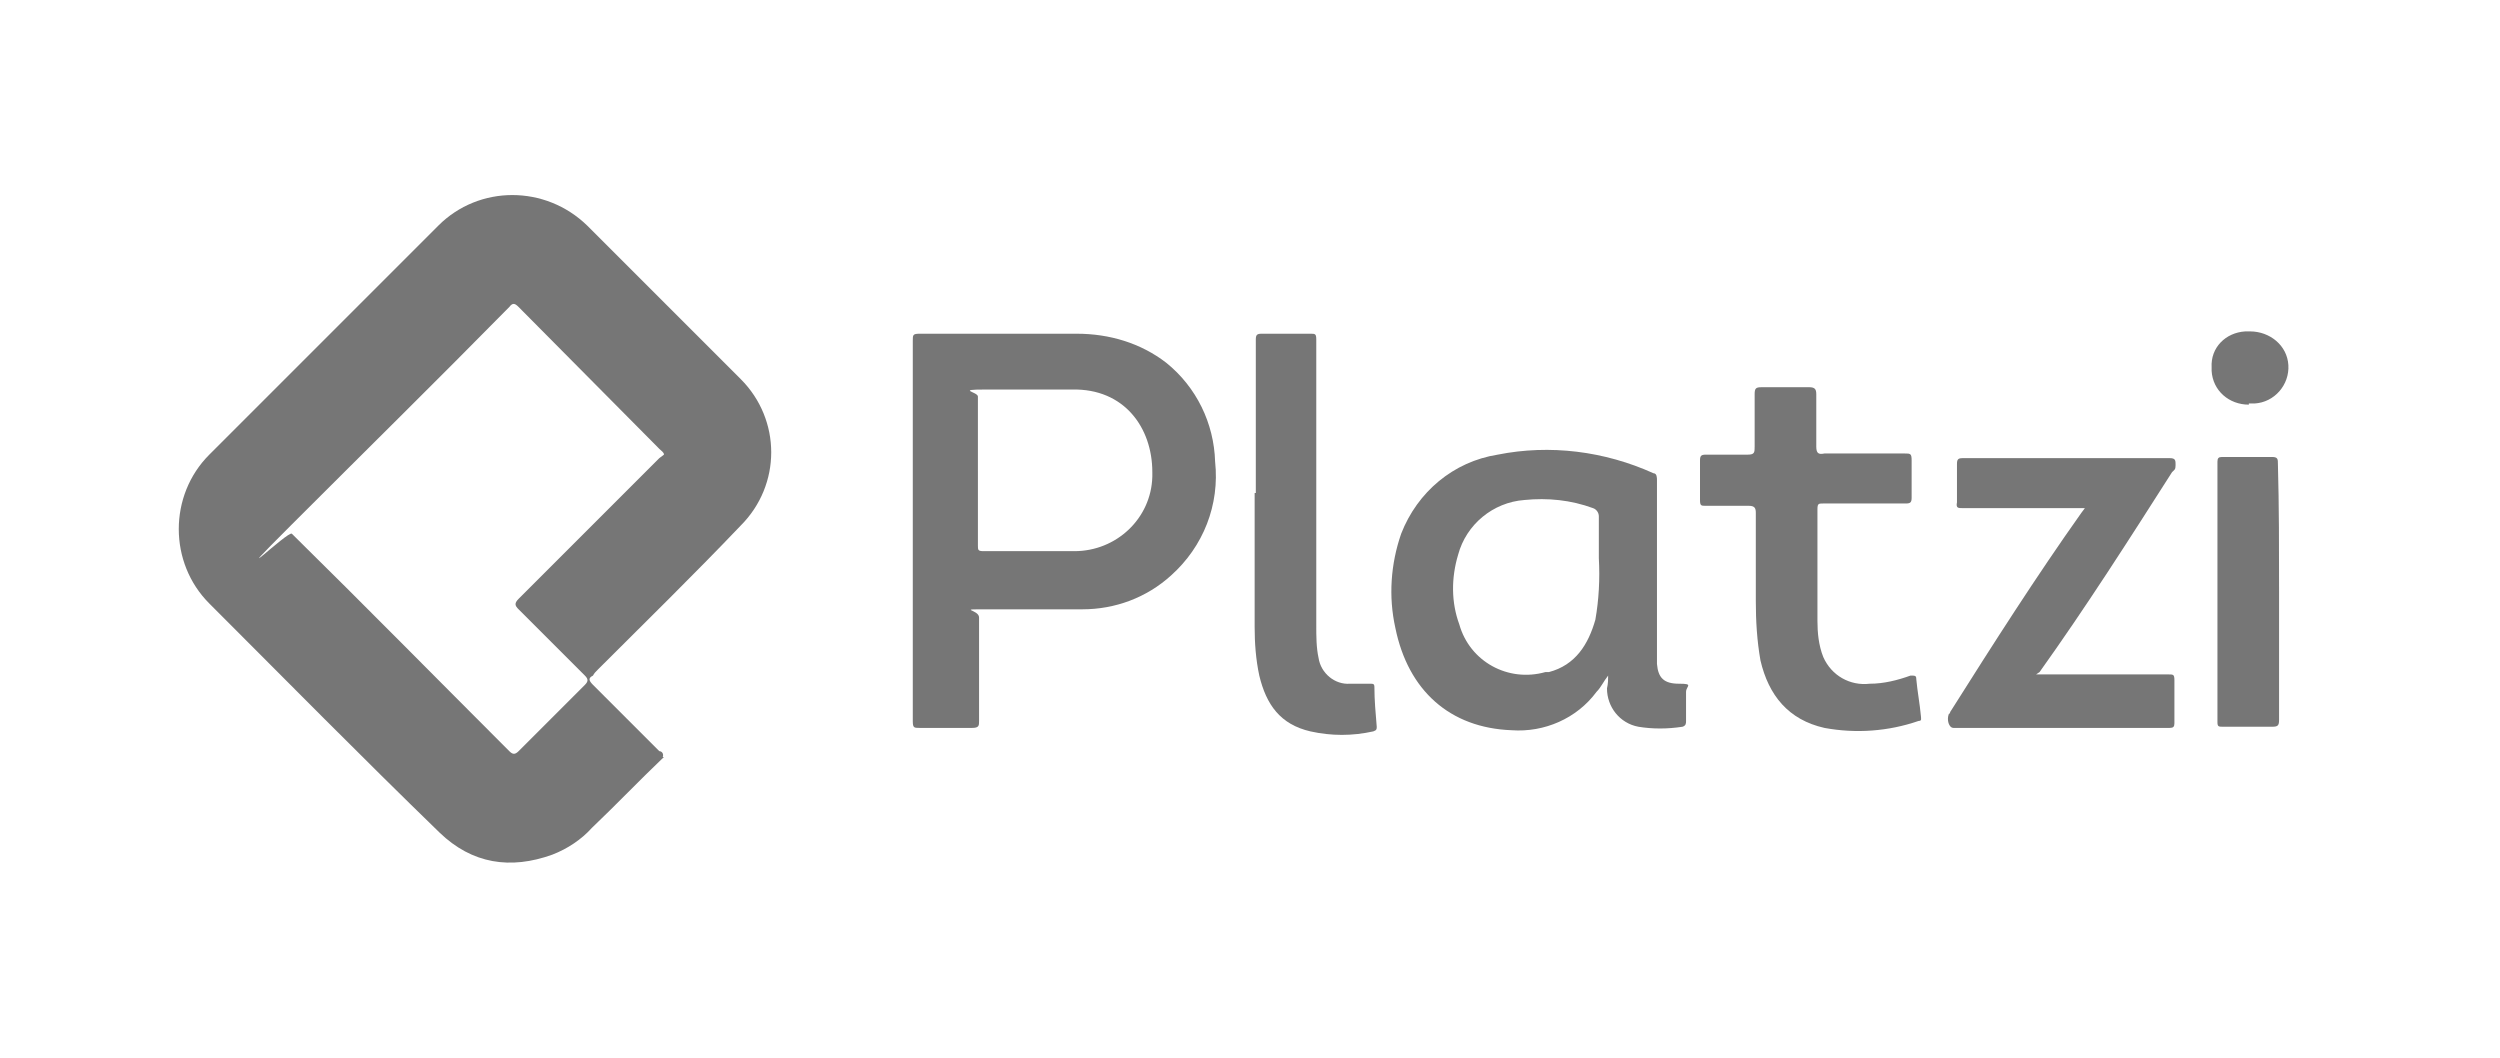 <?xml version="1.0" encoding="UTF-8"?>
<svg xmlns="http://www.w3.org/2000/svg" version="1.1" viewBox="0 0 215 91">
  <defs>
    <style>
      .cls-1 {
        fill: none;
      }

      .cls-2 {
        fill: #1b1b1b;
        fill-opacity: .6;
      }
    </style>
  </defs>
  <!-- Generator: Adobe Illustrator 28.7.1, SVG Export Plug-In . SVG Version: 1.2.0 Build 142)  -->
  <g>
    <g id="Layer_1">
      <g id="Layer_1-2" data-name="Layer_1">
        <path class="cls-2" d="M57.1,65.1c-2.1,2-4.1,4.1-6.2,6.1-.9,1-2.1,1.8-3.4,2.3-3.6,1.3-6.9.8-9.7-1.9-6.7-6.5-13.2-13.1-19.8-19.7-3.5-3.5-3.5-9.3,0-12.8h0c6.6-6.6,13.1-13.1,19.7-19.7,3.5-3.5,9.2-3.5,12.8,0l13.2,13.2c3.5,3.5,3.5,9.1,0,12.6-4,4.2-8.2,8.3-12.3,12.4-.2.2-.3.3-.4.5-.4.2-.4.4,0,.8l5.7,5.7c.2,0,.4.2.3.5h.1ZM57.1,39.1c0-.2-.2-.3-.4-.5l-12.1-12.2c-.3-.3-.5-.4-.8,0-6.2,6.3-12.5,12.5-18.7,18.7s-.3.5,0,.8c6.3,6.2,12.5,12.5,18.7,18.7.3.3.5.3.8,0l5.7-5.7c.3-.3.3-.5,0-.8l-5.7-5.7c-.3-.3-.4-.5,0-.9l12.1-12.1s.4-.3.4-.3Z"/>
        <path class="cls-2" d="M78.5,45.6v-16.3c0-.5,0-.6.6-.6h13.5c2.8,0,5.5.8,7.7,2.5,2.6,2.1,4.1,5.2,4.2,8.5.4,3.7-1,7.3-3.8,9.8-2.1,1.9-4.8,2.9-7.6,2.9h-8.2c-2.7,0-.7,0-.7.7v8.9c0,.4,0,.6-.6.6h-4.5c-.5,0-.6,0-.6-.6v-16.4ZM84.1,40.5v6.4c0,.4,0,.5.5.5h7.8c3.6,0,6.6-2.8,6.7-6.4v-.4c0-3.8-2.4-7.2-6.9-7.1h-7.5c-2.5,0-.6.2-.6.6v6.4Z"/>
        <path class="cls-2" d="M138.3,58.1c-.4.5-.6,1-1,1.4-1.7,2.3-4.5,3.5-7.3,3.3-5.3-.2-8.9-3.4-10-8.8-.6-2.7-.4-5.5.5-8.1,1.4-3.6,4.5-6.2,8.3-6.8,4.5-.9,9.2-.3,13.4,1.6.3,0,.3.4.3.6v15.8c.1,1.2.6,1.7,1.9,1.7s.6.2.6.7v2.5c0,.2,0,.4-.3.5-1.3.2-2.6.2-3.8,0-1.6-.3-2.7-1.7-2.7-3.3.1-.4.1-.8.1-1.1ZM137.5,47.9v-3.5c0-.3-.2-.6-.5-.7-1.9-.7-3.9-.9-5.9-.7-2.7.2-5,2.1-5.7,4.7-.6,2-.6,4.1.1,6,.9,3.2,4.2,5,7.4,4.1h.3c2.3-.6,3.4-2.4,4-4.5.3-1.7.4-3.5.3-5.3h0Z"/>
        <path class="cls-2" d="M175.1,58h11.4c.4,0,.5,0,.5.5v3.7c0,.3-.1.4-.4.4h-18.6c-.4,0-.6-.7-.4-1.2.1,0,.1-.2.2-.3,3.6-5.7,7.3-11.5,11.2-17l.3-.4h-10.5c-.4,0-.6,0-.5-.5v-3.3c0-.4.1-.5.5-.5h17.8c.5,0,.5.2.5.6s-.1.4-.3.6c-3.7,5.8-7.4,11.6-11.4,17.2,0,0-.3.2-.3.2Z"/>
        <path class="cls-2" d="M151,49.3v-5.2c0-.4-.1-.6-.6-.6h-3.7c-.4,0-.5,0-.5-.5v-3.4c0-.4.1-.5.5-.5h3.6c.6,0,.6-.2.6-.7v-4.5c0-.5.1-.6.6-.6h4.1c.5,0,.6.2.6.6v4.5c0,.6.2.7.7.6h6.9c.5,0,.6,0,.6.6v3.2c0,.4-.1.5-.5.5h-7.1c-.4,0-.5,0-.5.5v9.6c0,1,.1,2.1.5,3.1.7,1.6,2.3,2.5,4,2.3,1.2,0,2.4-.3,3.5-.7.4,0,.5,0,.5.3.1,1.1.3,2.1.4,3.2,0,.2.1.4-.2.4-2.6.9-5.4,1.1-8.1.6-3.1-.7-4.8-2.8-5.5-5.8-.3-1.7-.4-3.4-.4-5.1v-2.4h0Z"/>
        <path class="cls-2" d="M108,42.4v-13.2c0-.4.1-.5.5-.5h4.2c.4,0,.5,0,.5.5v24.6c0,.9,0,1.9.2,2.8.2,1.3,1.4,2.3,2.7,2.2h1.7c.3,0,.4,0,.4.3,0,1.1.1,2.2.2,3.4,0,.2,0,.3-.3.4-1.8.4-3.6.4-5.4,0-2.6-.6-3.8-2.3-4.4-4.8-.3-1.4-.4-2.8-.4-4.2,0-3.9,0-7.7,0-11.5h0Z"/>
        <path class="cls-2" d="M196,50.9v11c0,.5-.1.6-.6.6h-4.2c-.4,0-.5,0-.5-.4v-22.4c0-.3.1-.4.4-.4h4.3c.5,0,.5.2.5.6.1,3.6.1,7.3.1,11Z"/>
        <path class="cls-2" d="M193.4,34.8c-1.7,0-3.1-1.2-3.2-2.9v-.3c-.1-1.7,1.2-3,2.9-3.1h.4c1.7,0,3.2,1.2,3.3,2.9s-1.2,3.2-2.9,3.3h-.5Z"/>
        <rect class="cls-1" x="9" y="11" width="194" height="69"/>
      </g>
    </g>
  </g>
</svg>